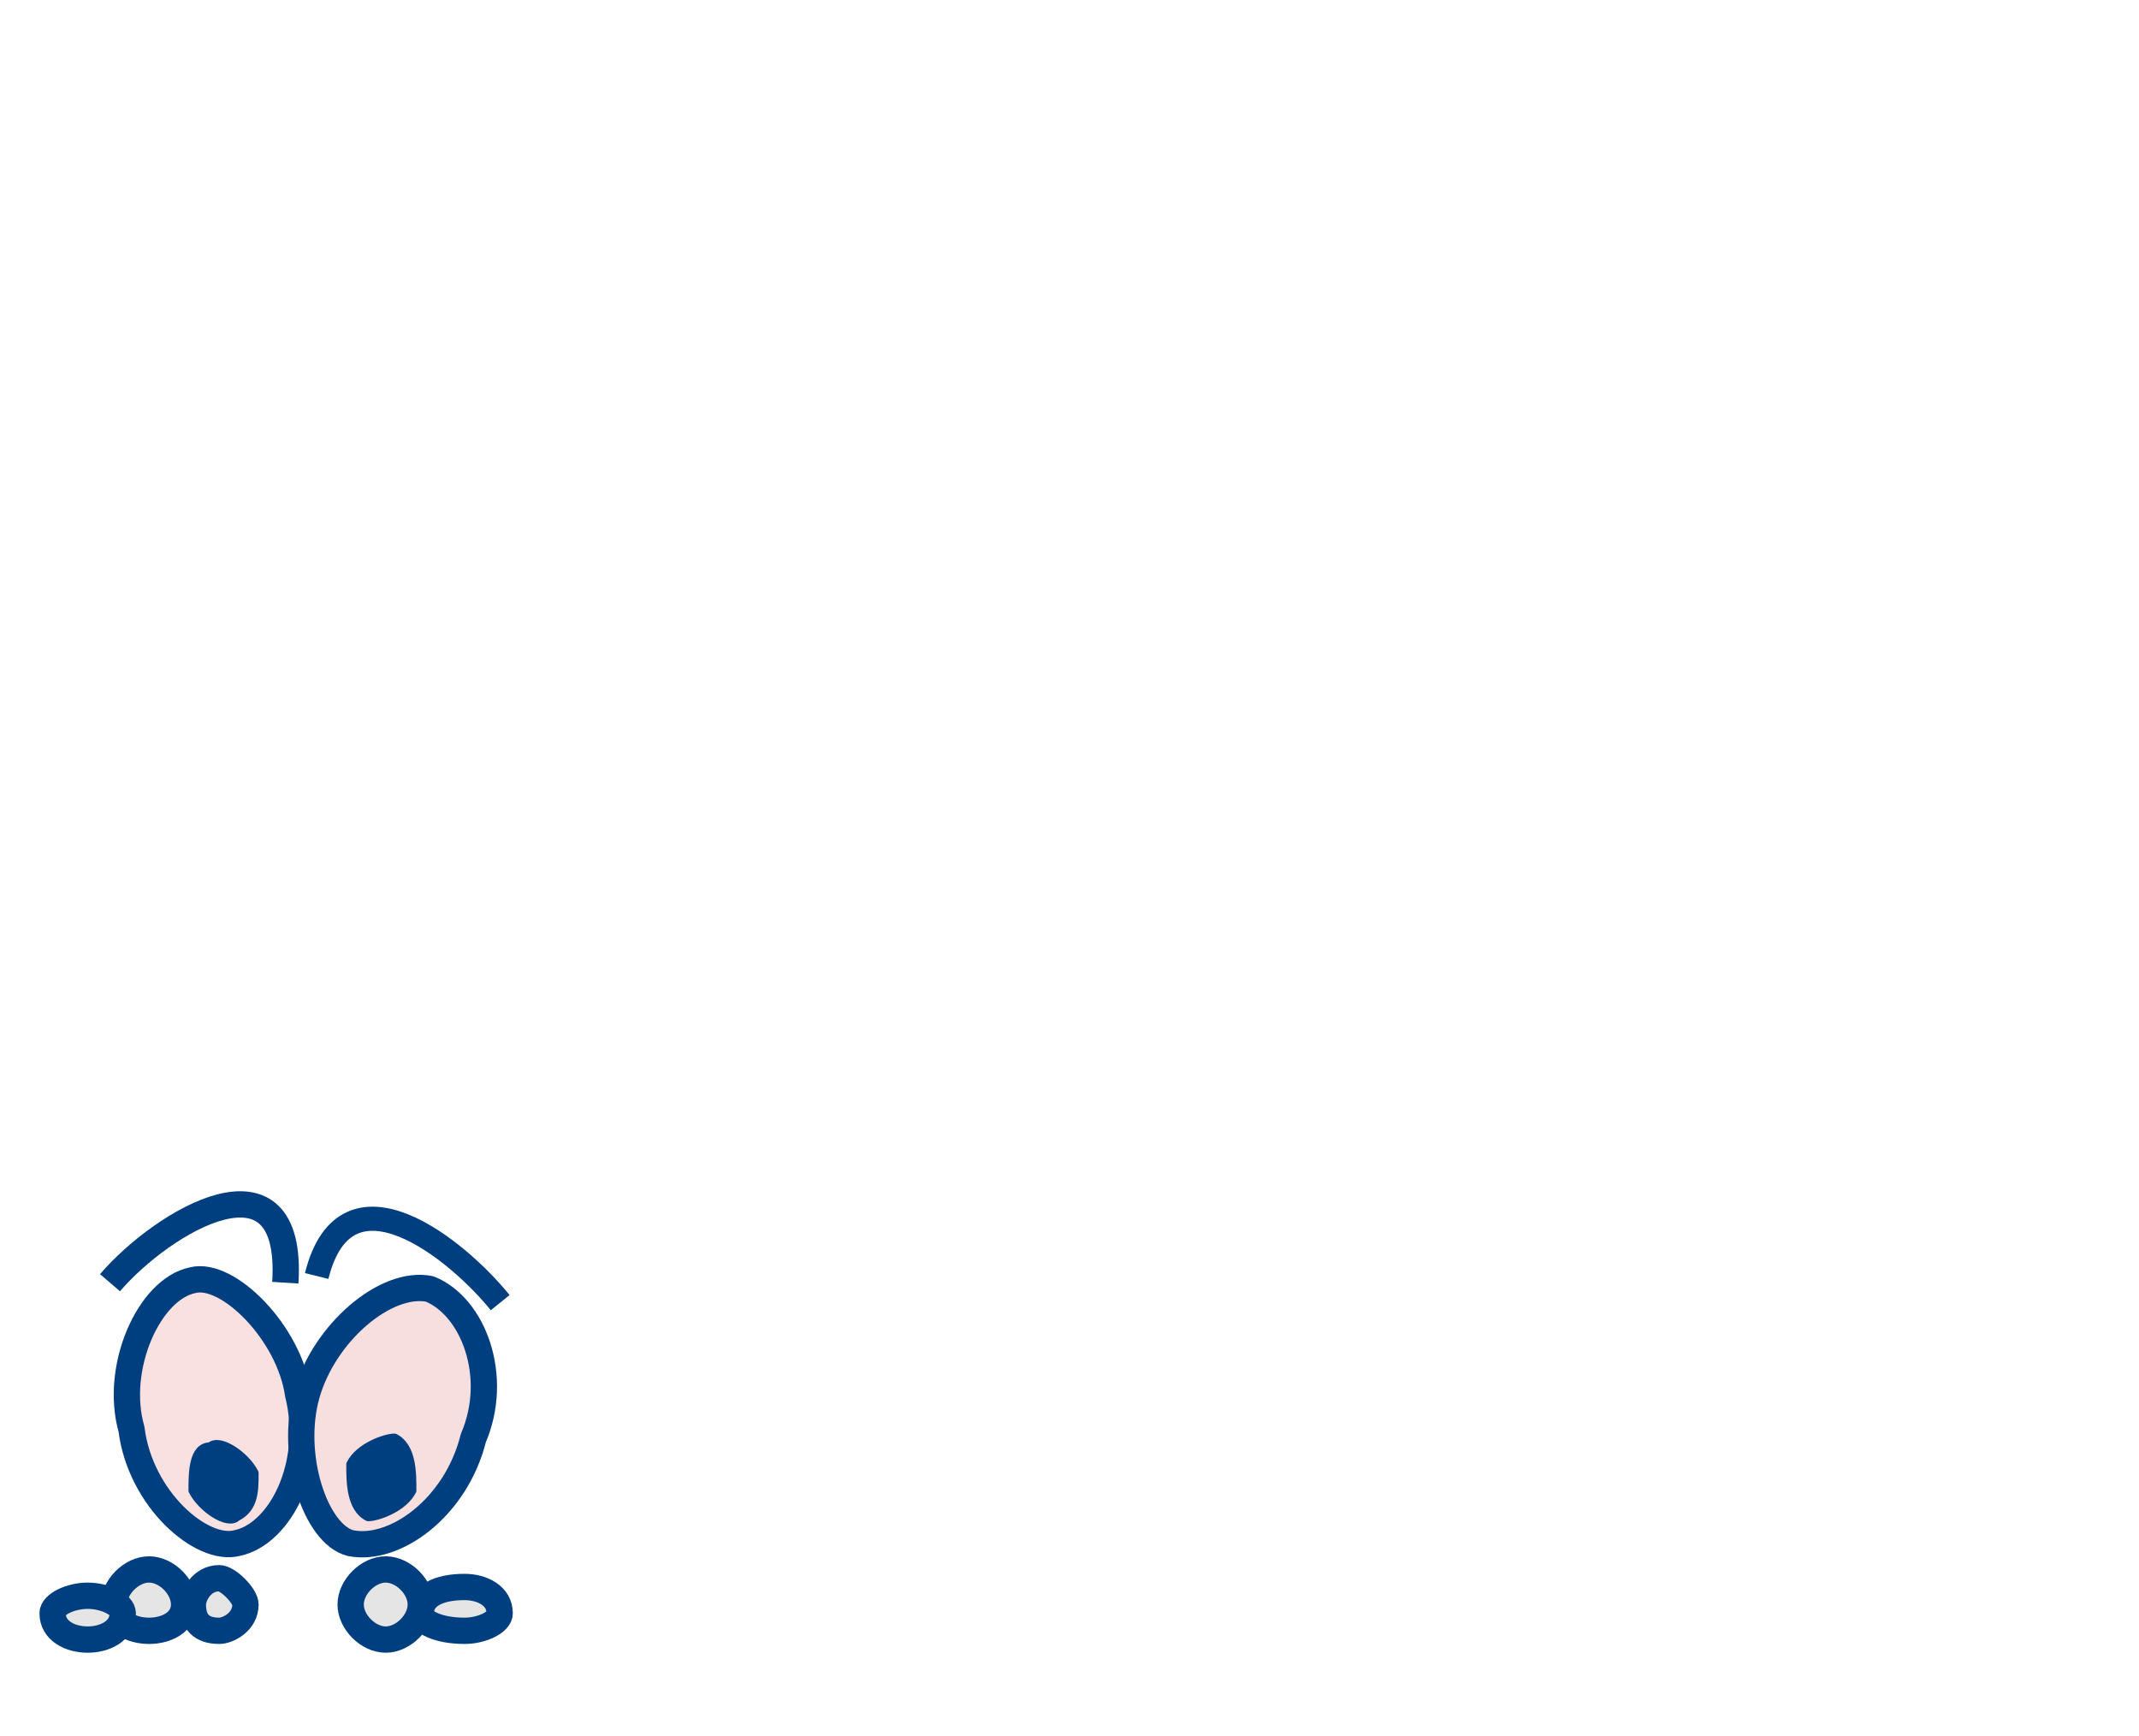 <?xml version="1.0"?><svg width="244" height="198" xmlns="http://www.w3.org/2000/svg">

 <g>
  <title>Layer 1</title>
  <path fill="#f9e1e1" stroke="#003f7f" stroke-width="3" stroke-linecap="round" stroke-linejoin="round" id="path17341" d="m22,146.031c-5,1 -9,10 -7,17c1,8 8,14 12,13c5,-1 9,-9 7,-17c-1,-7 -8,-14 -12,-13z"/>
  <path fill="#f7dfdf" stroke="#003f7f" stroke-width="3" stroke-linecap="round" stroke-linejoin="round" id="path17343" d="m49,147.031c-5,-1 -12,5 -14,12c-2,7 1,16 5,17c5,1 12,-4 14,-12c3,-7 0,-15 -5,-17z"/>
  <path fill="#003f7f" stroke="#003f7f" stroke-linecap="round" stroke-linejoin="round" id="path17345" d="m24,165.031c-2,0 -2,3 -2,5c1,2 4,4 5,3c2,-1 2,-3 2,-5c-1,-2 -4,-4 -5,-3z"/>
  <path fill="#003f7f" stroke="#003f7f" stroke-linecap="round" stroke-linejoin="round" id="path17347" d="m45,164.031c-1,0 -4,1 -5,3c0,2 0,5 2,6c1,0 4,-1 5,-3c0,-2 0,-5 -2,-6z"/>
  <path fill="none" stroke="#003f7f" stroke-width="2.754" stroke-linejoin="round" id="path17349" d="m57.057,148.596c-4.854,-6.018 -17.603,-16.444 -20.932,-3.04"/>
  <path fill="none" stroke="#003f7f" stroke-width="3" stroke-linejoin="round" id="path17351" d="m12.548,146.322c6,-7 21,-16 20,0"/>
  <path fill="#e5e5e5" stroke="#003f7f" stroke-width="3" stroke-linecap="round" stroke-linejoin="round" id="path17353" d="m53,181.031c-3,0 -5,1 -5,3c0,1 2,2 5,2c2,0 4,-1 4,-2c0,-2 -2,-3 -4,-3z"/>
  <path fill="#e5e5e5" stroke="#003f7f" stroke-width="3" stroke-linecap="round" stroke-linejoin="round" id="path17355" d="m17,179.031c-2,0 -4,2 -4,4c0,2 2,3 4,3c2,0 4,-1 4,-3c0,-2 -2,-4 -4,-4z"/>
  <path fill="#e5e5e5" stroke="#003f7f" stroke-width="3" stroke-linecap="round" stroke-linejoin="round" id="path17357" d="m44,179.031c-2,0 -4,2 -4,4c0,2 2,4 4,4c2,0 4,-2 4,-4c0,-2 -2,-4 -4,-4z"/>
  <path fill="#e5e5e5" stroke="#003f7f" stroke-width="3" stroke-linecap="round" stroke-linejoin="round" id="path17359" d="m10,182.031c-2,0 -4,1 -4,2c0,2 2,3 4,3c2,0 4,-1 4,-3c0,-1 -2,-2 -4,-2z"/>
  <path fill="#e5e5e5" stroke="#003f7f" stroke-width="3" stroke-linecap="round" stroke-linejoin="round" id="path17361" d="m25,180.031c-2,0 -3,2 -3,3c0,2 1,3 3,3c1,0 3,-1 3,-3c0,-1 -2,-3 -3,-3z"/>
  <g id="appdata_0_0_0_0_0"/>
 </g>
</svg>
